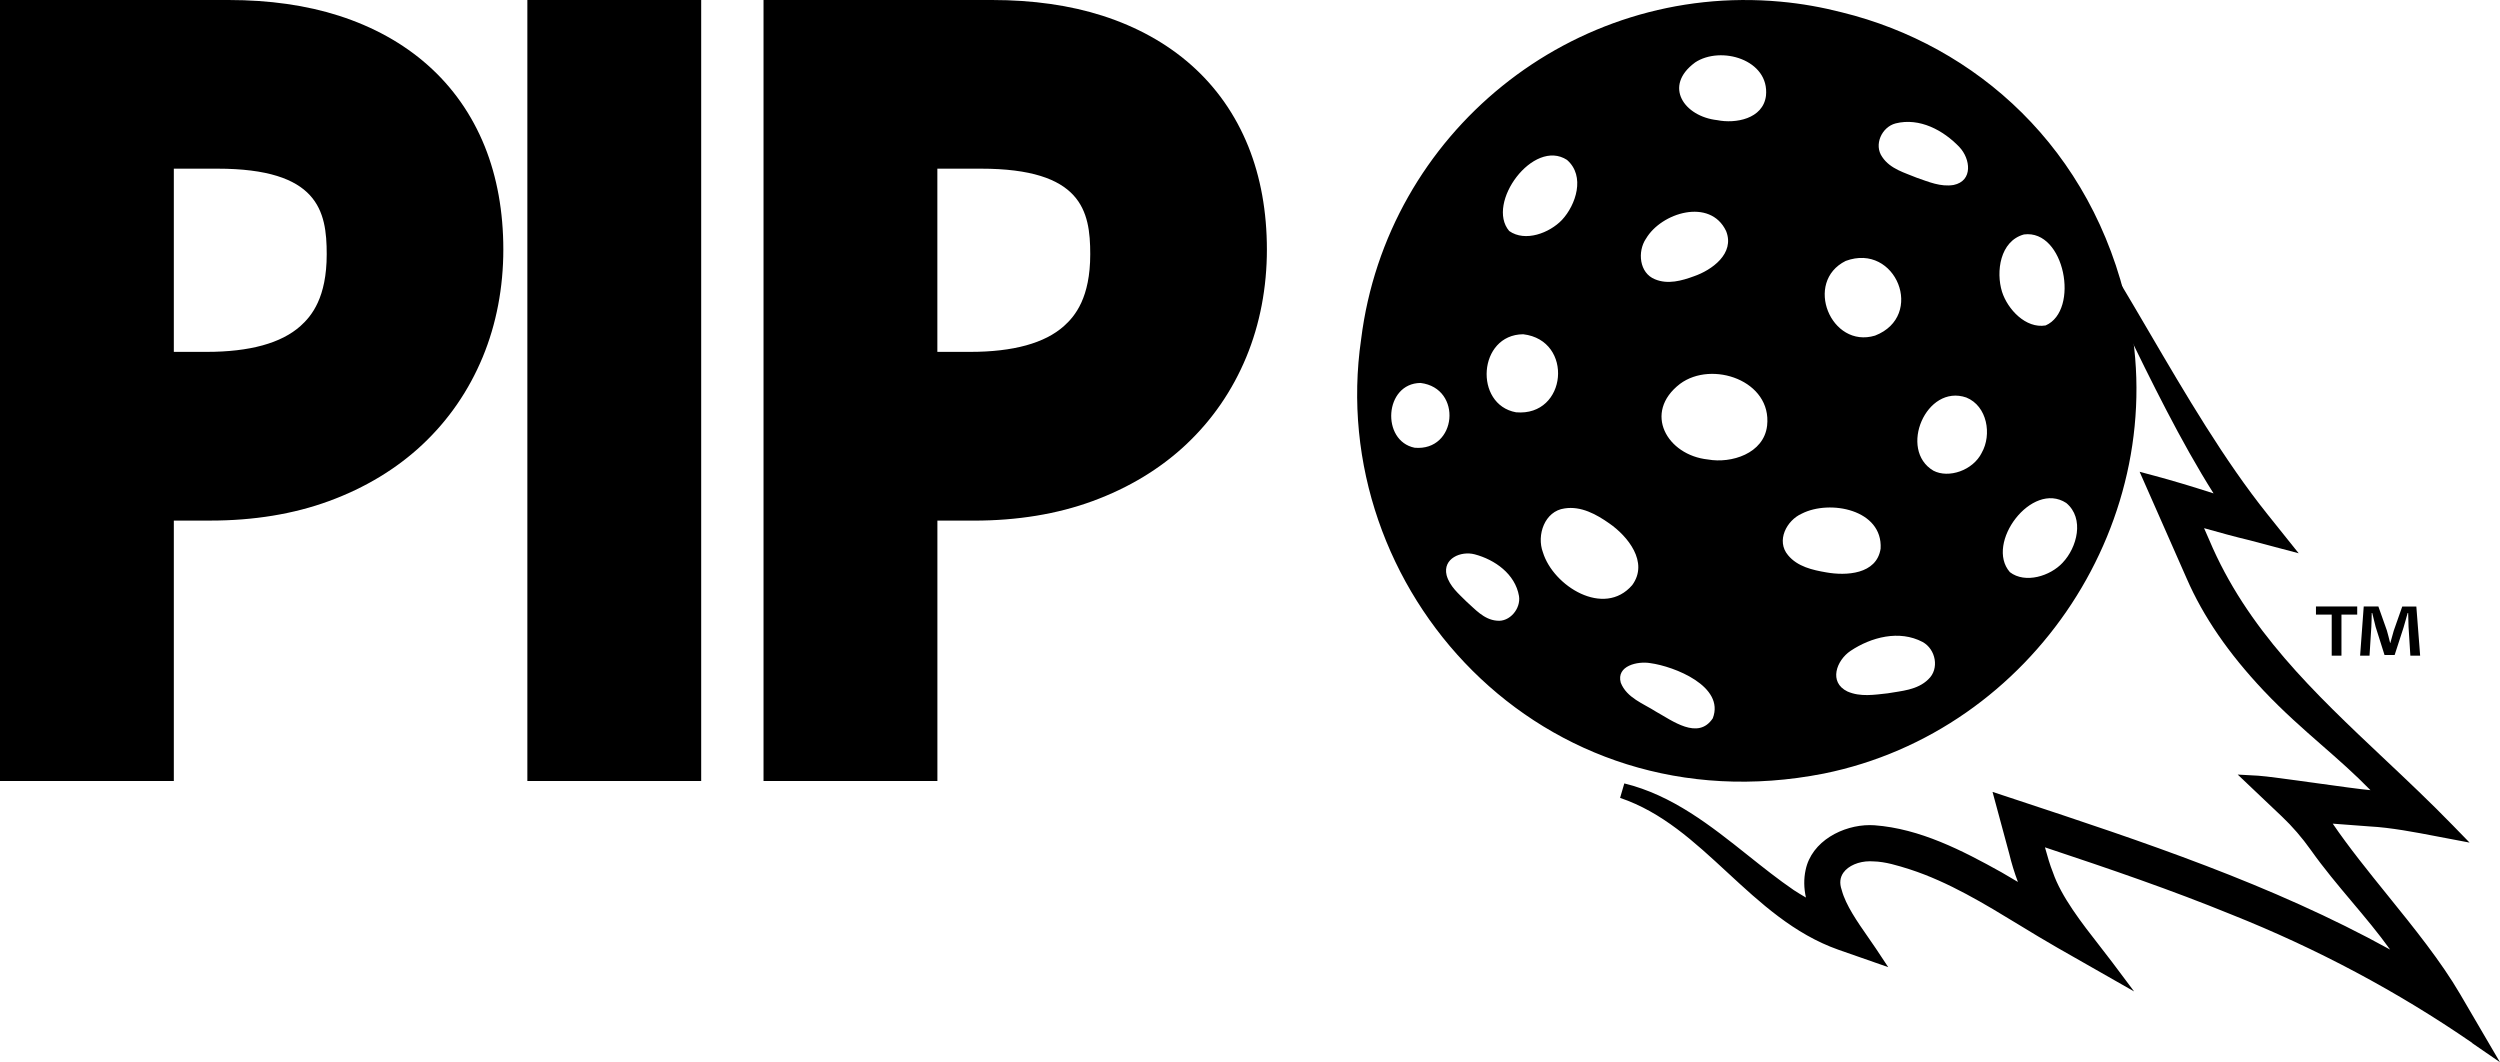 <?xml version="1.0" encoding="UTF-8"?><svg id="Layer_2" xmlns="http://www.w3.org/2000/svg" viewBox="0 0 663.73 281.97"><g id="Layer_2-2"><g><path d="M564.94,82.1c-9.36-42.78-40.39-70.08-75.89-78.81-5.28-1.36-10.72-2.34-16.32-2.85-55.32-5.09-104.55,34.89-111.36,89.62-9.63,66.24,47.64,130.1,122.82,115.32,55.68-11.26,92.8-67.74,80.75-123.28ZM449.99,16.61c6.84-4.58,19.87-.78,18.86,8.84-.8,6.16-8.12,7.42-12.93,6.45-8.79-.97-14.4-9.03-5.93-15.28Zm-13,46.77c4.05-6.94,17.05-10.92,21.27-2.05,2.42,6.01-3.85,10.41-8.54,12.02-3.2,1.18-6.93,2.23-10.33,.8-4.19-1.66-4.7-7.35-2.41-10.77Zm-20.95-20.91c4.91,4.28,2.35,11.95-1.35,15.92-3.3,3.46-9.75,5.95-14.01,2.94-6.27-7.36,6.41-24.7,15.36-18.87Zm-40.47,76.4c-8.95-1.82-8.07-17.11,1.58-17.2,11.23,1.4,9.66,18.2-1.58,17.2Zm21.81,45.91c-3.47-.29-5.83-3.13-8.06-5.08-2.03-2.04-4.44-4.01-5.26-6.99-1.07-4.44,3.8-6.51,7.47-5.54,5.34,1.42,10.74,5.21,11.75,11.07,.54,3.31-2.46,6.97-5.89,6.54Zm5.11-55.32c-11.23-2.04-10.11-20.63,1.91-20.72,13.5,1.59,11.7,21.91-1.91,20.72Zm7.14,37.18c-1.71-4.57,.45-10.95,5.75-11.66,4.39-.69,8.49,1.59,11.88,3.98,4.84,3.34,10.55,10.28,6.08,16.38-7.48,8.68-20.98,.26-23.71-8.71Zm45.1,44.06c-3.9,5.91-10.87,.55-15.07-1.76-3.32-2.14-7.79-3.66-9.36-7.69-1.25-4.53,4.53-5.76,7.82-5.2,6.4,.86,19.88,6.17,16.61,14.65Zm14.42-77.68c-.86,7.41-9.53,10.08-15.69,8.97-10.88-1.13-17.36-12.45-7.43-20.08,8.49-6.32,24.47-.85,23.12,11.11Zm34.12-80.26c6.37-1.6,12.69,1.83,16.93,6.28,2.95,3.11,3.69,8.99-1.54,10.07-3.44,.57-6.67-.85-9.77-1.92-3.1-1.31-7.03-2.29-9.17-5.51-2.29-3.21-.16-7.95,3.55-8.92Zm-13.25,36.51c13.35-4.95,21.2,14.63,7.79,19.83-11.74,3.54-18.98-14.27-7.79-19.83Zm-15.31,78.13c-3.22-3.81-.4-9.25,3.68-11.05,7.42-3.76,21.49-1.08,20.9,9.3-1.05,6.9-9.25,7.24-14.43,6.31-3.61-.62-7.64-1.51-10.15-4.56Zm37.25,32.95c-2.94,2.89-7.24,3.09-10.8,3.72-3.5,.38-7.25,1.02-10.68-.49-5.05-2.44-2.94-8.26,.84-10.79,5.46-3.64,12.94-5.62,19.12-2.35,3.49,1.9,4.53,7.13,1.51,9.91Zm14.19-60.16c-2.37,4.76-8.85,6.87-12.85,4.77-9.35-5.53-1.91-23.1,8.73-19.43,5.6,2.26,6.83,9.9,4.11,14.66Zm11.2-57.95c10.83-1.4,14.85,20.18,5.75,24.16-5.28,.89-10.09-4.28-11.58-8.94-1.64-5.29-.57-13.47,5.83-15.22Zm10.28,87.14c-3.28,3.56-9.95,5.65-14.02,2.52-6.67-7.61,5.79-24.34,14.96-18.37,4.94,4.11,2.84,11.88-.94,15.84Z"/><path d="M656.34,276.87c-19.74-13.6-41.28-25.07-64-34.11-15.93-6.5-31.9-11.97-49.42-17.8,.66,2.41,1.35,4.77,2.07,6.53l.04,.11c2.21,6.46,7.65,13.44,12.46,19.6,1.17,1.5,2.29,2.94,3.32,4.31l5.78,7.71-20.41-11.63c-3.42-1.95-6.82-4.03-10.11-6.03-9.21-5.61-18.73-11.41-29.04-14.76-3.18-1-6.48-2.04-9.69-2.11h-.1c-.27-.02-.53-.03-.8-.03-2.96,0-5.72,1.18-7.03,3.02-.91,1.28-1.07,2.8-.47,4.54l.04,.14c1.05,3.93,4.16,8.41,6.91,12.35,.75,1.08,1.48,2.13,2.14,3.11l3.28,4.95-13.25-4.63c-11.77-4.16-20.75-12.47-29.44-20.5-8.9-8.23-17.3-16-28.5-19.81l1.12-3.84c12.76,3.12,23,11.27,32.9,19.16,3.93,3.13,8,6.37,12.1,9.17,1.07,.7,2.15,1.35,3.22,1.97-.56-2.52-.59-4.96-.09-7.3,1.6-7.74,9.97-11.93,17.03-11.93,.43,0,.84,.01,1.26,.04,12.08,.9,23.3,6.68,33.76,12.51,1.45,.83,2.9,1.68,4.32,2.54-.93-2.47-1.7-4.97-2.3-7.48l-4.44-16.43,6.26,2.07c33.44,11.06,67.93,22.48,99.3,39.8-3.19-4.44-6.63-8.53-10.2-12.77-3.64-4.33-7.41-8.81-10.89-13.72-2.3-3.24-4.87-6.21-7.63-8.83l-11.75-11.15,5.43,.3c1.95,.11,8.34,.99,15.12,1.93,6.11,.85,12.41,1.72,14.7,1.91-4.29-4.39-8.55-8.12-13.01-12.02-4.97-4.35-10.11-8.86-15.33-14.38-9.34-9.9-16.04-19.65-20.47-29.83-2.02-4.61-4.93-11.2-7.52-17.06l-4.96-11.24,4.03,1.08c4.41,1.18,9.54,2.71,15.6,4.66-8.72-13.79-16.64-30.02-23.71-44.52-1.61-3.3-3.19-6.55-4.75-9.7l3.51-1.92c2.55,4.25,5.06,8.55,7.73,13.1,9.86,16.84,20.06,34.25,31.53,48.58l8.29,10.36-12.97-3.44c-3.83-.91-8.28-2.13-12.15-3.23l1.35,3.08c10.03,23.79,27.76,40.5,46.53,58.2,6.02,5.67,12.24,11.53,18.19,17.66l4.42,4.54-8.68-1.65c-5.74-1.1-12.24-2.35-17.82-2.64-.11,0-5.57-.44-9.83-.74,4.29,6.29,9.53,12.78,14.63,19.09,6.94,8.59,14.12,17.48,19.21,26.2l10.55,18.04-7.4-5.09Z"/><path d="M625.82,161.02v2.16h-4.18v10.9h-2.59v-10.9h-4.18v-2.16h10.94Zm14.11,13.06l-.48-7.68c-.05-1.01-.05-2.26-.1-3.65h-.14c-.34,1.15-.72,2.69-1.1,3.89l-2.35,7.25h-2.69l-2.35-7.44c-.24-1.01-.62-2.54-.91-3.7h-.14c0,1.2-.05,2.45-.1,3.65l-.48,7.68h-2.5l.96-13.06h3.89l2.26,6.38c.29,1.01,.53,1.97,.86,3.31h.05c.34-1.2,.62-2.3,.91-3.26l2.26-6.43h3.74l1.01,13.06h-2.59Z"/><g><g><path d="M31.31,123.38v69.14H14.84V14.84H60.68c9.33,0,17.59,1.16,24.78,3.47,7.19,2.31,13.26,5.66,18.21,10.04,4.96,4.38,8.71,9.75,11.28,16.11,2.56,6.36,3.84,13.63,3.84,21.81s-1.45,15.88-4.34,22.86c-2.89,6.98-7.04,13.01-12.45,18.09-5.41,5.08-12,9.05-19.76,11.9-7.77,2.85-16.56,4.27-26.39,4.27H31.31Zm0-93.43V108.26h23.54c15.28,0,26.89-3.55,34.82-10.66,7.93-7.1,11.89-17.14,11.89-30.11,0-25.03-14.62-37.54-43.86-37.54H31.31Z"/><path d="M46.15,207.35H0V0H60.68C71.51,0,81.38,1.41,90,4.18c9.11,2.93,17.02,7.32,23.49,13.04,6.68,5.9,11.8,13.2,15.22,21.68,3.26,8.11,4.92,17.31,4.92,27.35s-1.84,19.78-5.47,28.54c-3.69,8.91-9.07,16.72-16,23.23-6.85,6.43-15.19,11.48-24.81,15.01-9.37,3.44-19.97,5.18-31.5,5.18h-9.7v69.14Zm0-113.93h8.71c11.45,0,19.83-2.31,24.92-6.87,2.99-2.68,6.96-7.56,6.96-19.06s-2.24-22.71-29.03-22.71h-11.56v48.64Z"/></g><g><path d="M171.33,192.52h-16.48V14.84h16.48V192.52Z"/><rect x="140.01" y="0" width="46.15" height="207.35"/></g><g><path d="M234.02,123.38v69.14h-16.48V14.84h45.85c9.33,0,17.59,1.16,24.78,3.47,7.19,2.31,13.26,5.66,18.21,10.04,4.96,4.38,8.71,9.75,11.28,16.11,2.56,6.36,3.84,13.63,3.84,21.81s-1.45,15.88-4.34,22.86c-2.89,6.98-7.04,13.01-12.45,18.09-5.41,5.08-12,9.05-19.76,11.9-7.77,2.85-16.56,4.27-26.39,4.27h-24.53Zm0-93.43V108.26h23.54c15.28,0,26.89-3.55,34.82-10.66,7.93-7.1,11.9-17.14,11.9-30.11,0-25.03-14.62-37.54-43.86-37.54h-26.39Z"/><path d="M248.86,207.35h-46.15V0h60.68C274.22,0,284.09,1.41,292.72,4.18c9.11,2.93,17.02,7.32,23.49,13.04,6.68,5.9,11.8,13.2,15.22,21.69,3.26,8.11,4.92,17.31,4.92,27.35s-1.84,19.78-5.47,28.54c-3.69,8.91-9.07,16.72-16,23.23-6.85,6.43-15.19,11.48-24.81,15.01-9.37,3.44-19.97,5.18-31.5,5.18h-9.7v69.14Zm0-113.93h8.71c11.45,0,19.83-2.31,24.92-6.87,2.99-2.68,6.96-7.56,6.96-19.06s-2.24-22.71-29.03-22.71h-11.56v48.64Z"/></g></g></g></g></svg>